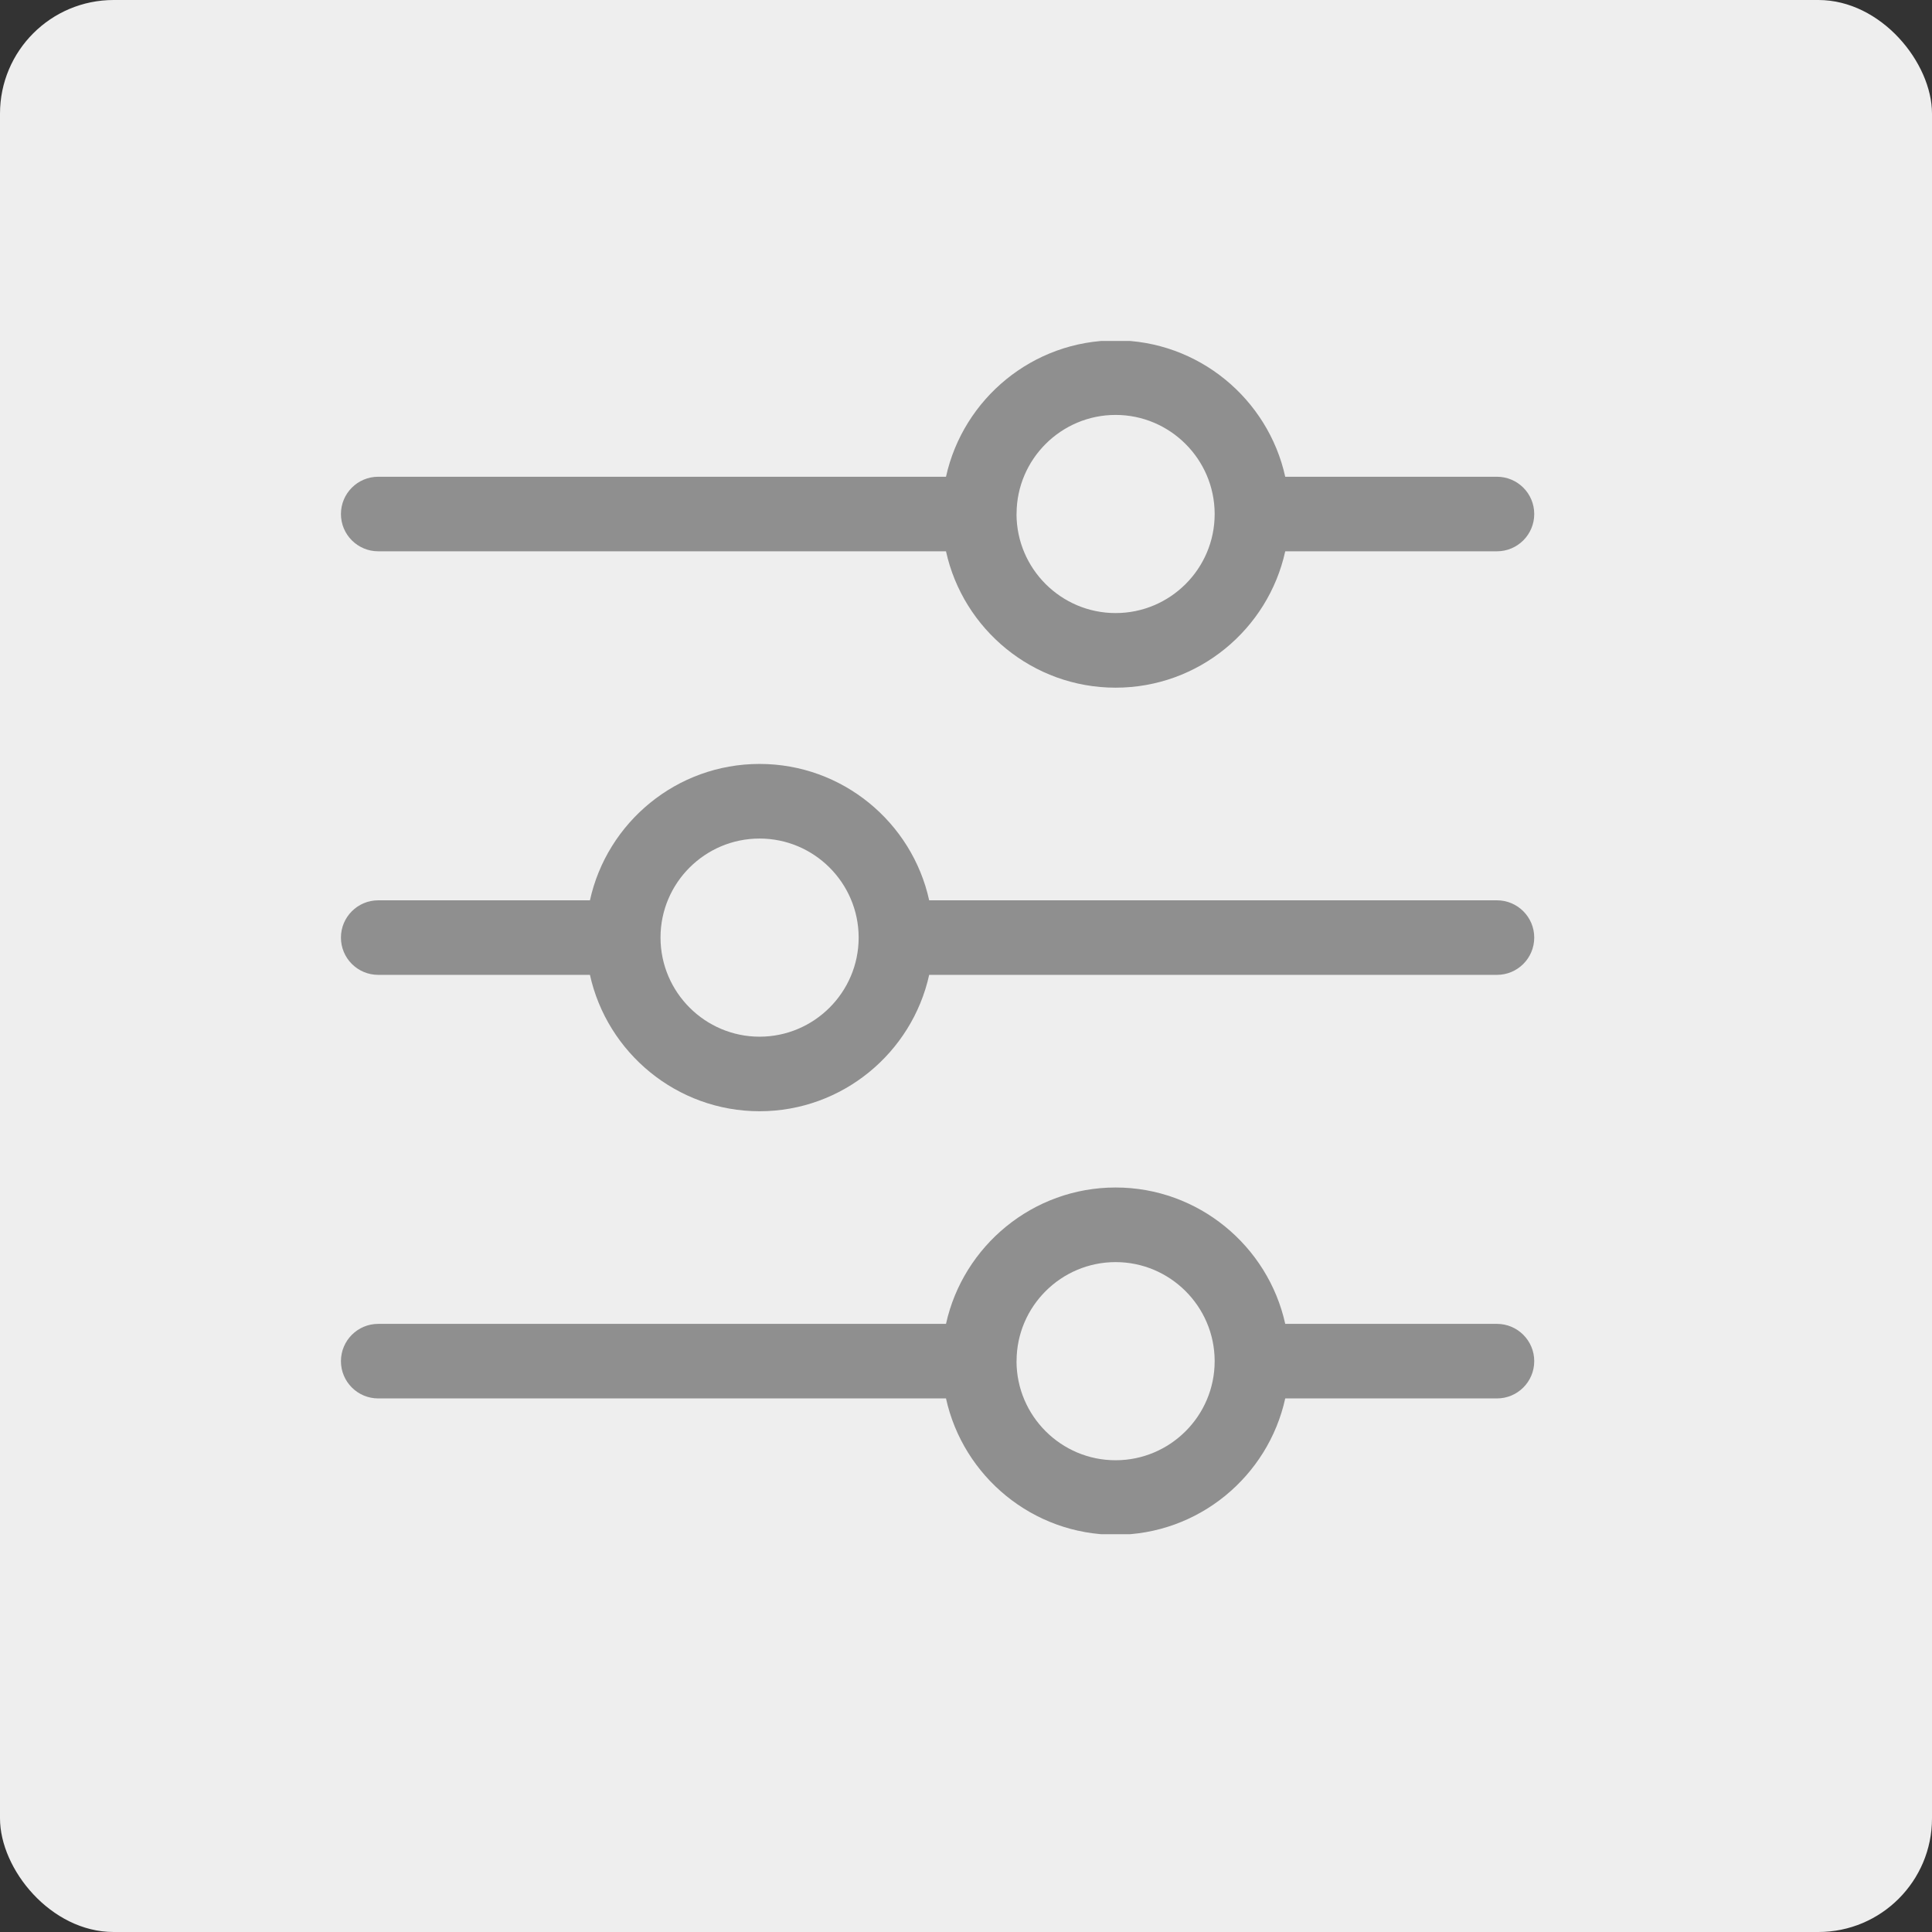 <svg width="34" height="34" viewBox="0 0 34 34" fill="none" xmlns="http://www.w3.org/2000/svg">
<rect x="0" y="0" width="34" height="34" fill="#333333" stroke="none"/>
<rect width="34" height="34" rx="2" fill="#EEEEEE"/>
<g clip-path="url(#clip0_723_16155)">
<path d="M6.656 9.702H16.648C16.949 11.073 18.173 12.102 19.633 12.102C21.093 12.102 22.317 11.073 22.618 9.702H26.344C26.706 9.702 27 9.408 27 9.046C27 8.683 26.706 8.39 26.344 8.39H22.618C22.316 7.02 21.09 5.99 19.633 5.99C18.175 5.99 16.95 7.019 16.648 8.39H6.656C6.294 8.39 6 8.683 6 9.046C6 9.408 6.294 9.702 6.656 9.702ZM17.89 9.048C17.89 9.045 17.89 9.043 17.89 9.04C17.892 8.082 18.674 7.302 19.633 7.302C20.59 7.302 21.372 8.081 21.376 9.039L21.376 9.049C21.375 10.009 20.593 10.789 19.633 10.789C18.673 10.789 17.892 10.009 17.889 9.05L17.89 9.048ZM26.344 23.298H22.618C22.316 21.928 21.09 20.898 19.633 20.898C18.175 20.898 16.95 21.928 16.648 23.298H6.656C6.294 23.298 6 23.592 6 23.954C6 24.317 6.294 24.61 6.656 24.61H16.648C16.949 25.981 18.173 27.01 19.633 27.01C21.093 27.01 22.317 25.981 22.618 24.61H26.344C26.706 24.61 27 24.317 27 23.954C27 23.592 26.706 23.298 26.344 23.298ZM19.633 25.698C18.673 25.698 17.892 24.918 17.889 23.958L17.89 23.956C17.89 23.954 17.89 23.951 17.89 23.949C17.892 22.991 18.674 22.211 19.633 22.211C20.59 22.211 21.372 22.989 21.376 23.947L21.376 23.957C21.375 24.917 20.593 25.698 19.633 25.698ZM26.344 15.844H16.352C16.051 14.473 14.827 13.444 13.367 13.444C11.907 13.444 10.683 14.473 10.382 15.844H6.656C6.294 15.844 6 16.138 6 16.5C6 16.863 6.294 17.156 6.656 17.156H10.382C10.684 18.526 11.91 19.556 13.367 19.556C14.825 19.556 16.05 18.526 16.352 17.156H26.344C26.706 17.156 27 16.863 27 16.5C27 16.138 26.706 15.844 26.344 15.844ZM15.111 16.498C15.111 16.501 15.111 16.503 15.111 16.505C15.108 17.464 14.326 18.244 13.367 18.244C12.41 18.244 11.628 17.465 11.624 16.507L11.624 16.497C11.625 15.537 12.407 14.757 13.367 14.757C14.327 14.757 15.108 15.537 15.111 16.496L15.111 16.498Z" fill="#8F8F8F"/>
</g>
<defs>
<clipPath id="clip0_723_16155">
<rect width="21" height="21" fill="white" transform="translate(6 6)"/>
</clipPath>
</defs>
</svg>

